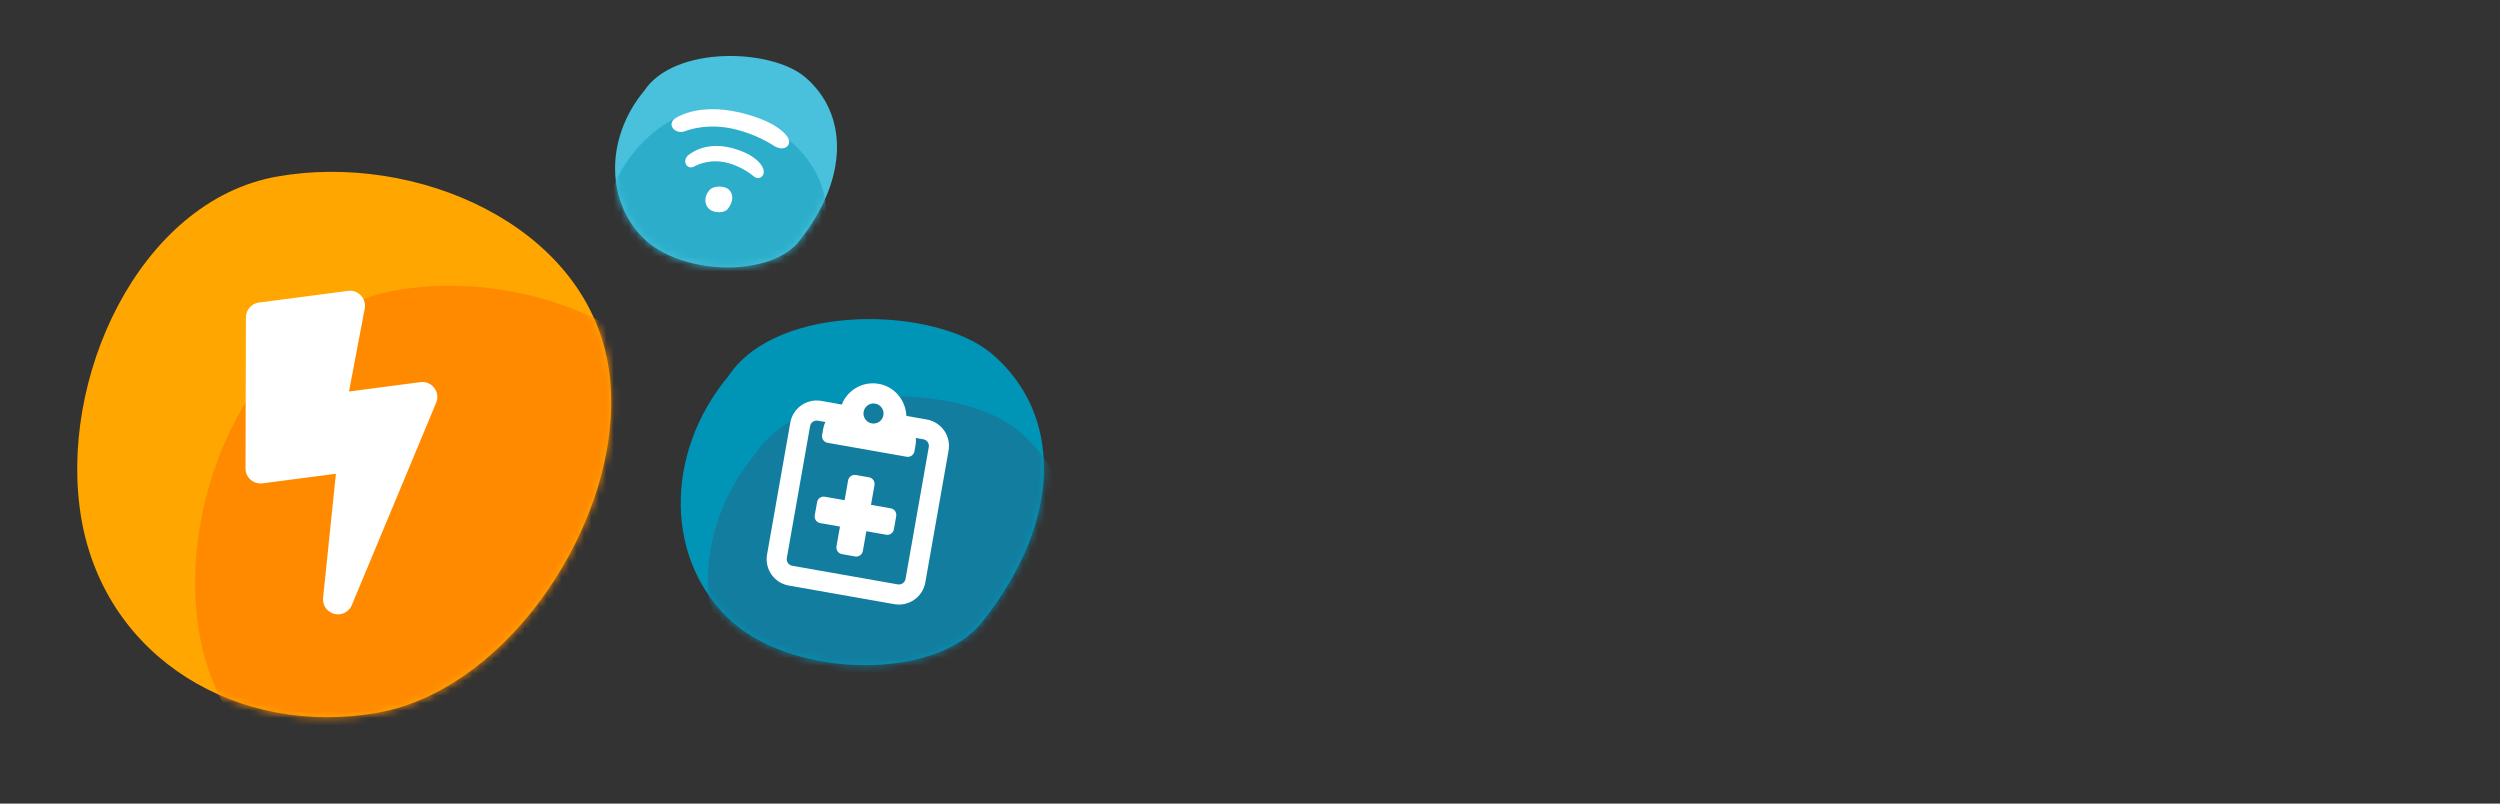 <svg width="336" height="108" viewBox="0 0 336 108" fill="none" xmlns="http://www.w3.org/2000/svg">
<rect x="0" y="0" width="336" height="108" fill="#333333" stroke="none"/>
<path d="M86.577 12.207C90.626 6.107 103.6 6.495 108.183 10.348C113.978 15.247 114.123 23.945 107.429 32.377C103.68 37.168 92.307 37.053 86.979 32.465C81.38 27.551 81.221 18.656 86.577 12.207Z" fill="#49C1DC"/>
<mask id="mask0_3425_29886" style="mask-type:alpha" maskUnits="userSpaceOnUse" x="80" y="4" width="35" height="35">
<path d="M86.577 12.207C90.626 6.107 103.6 6.495 108.183 10.348C113.978 15.247 114.123 23.945 107.429 32.377C103.68 37.168 92.307 37.053 86.979 32.465C81.38 27.551 81.221 18.656 86.577 12.207Z" fill="#FFA600"/>
</mask>
<g mask="url(#mask0_3425_29886)">
<path d="M97.592 14.767C90.154 13.462 82.72 21.03 81.405 28.525C80.091 36.02 85.388 42.401 92.819 43.704C100.25 45.007 109.558 37.769 110.871 30.281C112.185 22.793 105.023 16.07 97.592 14.767Z" fill="#2CAECB"/>
</g>
<path d="M95.275 25.647C95.766 24.907 97.339 24.954 97.895 25.422C98.597 26.015 98.615 27.07 97.803 28.092C97.349 28.673 95.97 28.659 95.324 28.103C94.645 27.507 94.626 26.429 95.275 25.647Z" fill="white"/>
<path d="M97.606 19.733C94.245 19.143 92.408 20.949 92.39 20.97C92.066 21.317 92.004 21.797 92.234 22.152C92.464 22.507 92.901 22.6 93.282 22.384L93.291 22.378C93.768 22.115 95.506 21.291 97.818 21.898C99.768 22.41 101.116 23.557 101.129 23.567C101.775 24.132 102.193 23.915 102.386 23.731C102.692 23.446 102.736 22.946 102.495 22.485C102.23 21.955 101.295 20.662 98.311 19.881C98.064 19.829 97.833 19.773 97.606 19.733Z" fill="white"/>
<path d="M98.337 14.898C93.296 14.014 90.677 15.948 90.651 15.971C90.191 16.344 90.129 16.886 90.494 17.304C90.859 17.721 91.515 17.855 92.069 17.634L92.081 17.627C92.775 17.359 95.31 16.534 98.791 17.372C101.726 18.077 103.807 19.466 103.827 19.479C104.825 20.162 105.434 19.942 105.709 19.746C106.146 19.441 106.18 18.876 105.792 18.336C105.363 17.717 103.888 16.189 99.396 15.111C99.026 15.037 98.678 14.958 98.337 14.898Z" fill="white"/>
<path d="M37.265 23.723C18.672 27.002 7.657 51.125 10.961 69.861C14.265 88.596 32.157 99.071 50.73 95.796C69.305 92.521 85.004 67.571 81.704 48.854C78.403 30.137 55.839 20.448 37.265 23.723Z" fill="#FFA600"/>
<mask id="mask1_3425_29886" style="mask-type:alpha" maskUnits="userSpaceOnUse" x="3" y="16" width="86" height="86">
<path d="M37.265 23.723C18.672 27.002 7.657 51.125 10.961 69.861C14.265 88.596 32.157 99.071 50.73 95.796C69.305 92.521 85.004 67.571 81.704 48.854C78.403 30.137 55.839 20.448 37.265 23.723Z" fill="#75DFA1"/>
</mask>
<g mask="url(#mask1_3425_29886)">
<path d="M53.105 39.035C34.513 42.313 23.498 66.436 26.802 85.172C30.105 103.907 47.997 114.382 66.571 111.107C85.145 107.832 100.845 82.882 97.545 64.165C94.244 45.448 71.679 35.759 53.105 39.035Z" fill="#FF8A00"/>
</g>
<g clip-path="url(#clip0_3425_29886)">
<path d="M56.507 51.36L46.908 52.614L49.041 41.354C49.209 40.047 48.089 38.924 46.783 39.094L34.805 40.659C33.807 40.789 33.056 41.641 33.052 42.648L32.998 62.958C32.996 64.177 34.067 65.12 35.273 64.962L45.146 63.672L43.425 80.352C43.291 81.655 44.411 82.718 45.684 82.552C46.382 82.461 47 82.008 47.283 81.328L58.62 54.129C59.22 52.706 58.045 51.159 56.507 51.36Z" fill="white"/>
</g>
<path d="M97.906 50.534C104.541 40.554 125.777 41.209 133.271 47.523C142.75 55.55 142.974 69.786 132.006 83.577C125.862 91.414 107.247 91.208 98.533 83.691C89.377 75.64 89.129 61.081 97.906 50.534Z" fill="#0095B6"/>
<mask id="mask2_3425_29886" style="mask-type:alpha" maskUnits="userSpaceOnUse" x="88" y="38" width="56" height="56">
<path d="M97.906 50.534C104.541 40.554 125.777 41.209 133.271 47.523C142.75 55.55 142.974 69.786 132.006 83.577C125.862 91.414 107.247 91.208 98.533 83.691C89.377 75.64 89.129 61.081 97.906 50.534Z" fill="#FFA600"/>
</mask>
<g mask="url(#mask2_3425_29886)">
<path d="M101.558 60.925C108.193 50.946 129.429 51.6 136.923 57.915C146.401 65.941 146.626 80.178 135.657 93.969C129.514 101.805 110.898 101.6 102.185 94.082C93.028 86.031 92.78 71.473 101.558 60.925Z" fill="#127D9F"/>
</g>
<g clip-path="url(#clip1_3425_29886)">
<path d="M124.568 56.382L121.82 55.898C121.718 53.794 120.247 51.965 118.103 51.587C115.959 51.209 113.901 52.415 113.135 54.366L110.387 53.882C108.429 53.536 106.562 54.844 106.217 56.802L103.091 74.528C102.746 76.486 104.053 78.353 106.011 78.699L120.192 81.199C122.15 81.544 124.018 80.237 124.363 78.279L127.488 60.553C127.834 58.595 126.524 56.727 124.568 56.382ZM117.634 54.245C118.367 54.375 118.858 55.077 118.729 55.809C118.6 56.542 117.896 57.033 117.165 56.904C116.434 56.776 115.941 56.073 116.07 55.34C116.199 54.608 116.903 54.117 117.634 54.245ZM121.704 77.81C121.618 78.299 121.15 78.626 120.661 78.54L106.48 76.04C105.991 75.954 105.664 75.486 105.75 74.997L108.876 57.27C108.962 56.782 109.429 56.454 109.918 56.541L110.93 56.719C110.806 56.988 110.703 57.273 110.648 57.583L110.492 58.469C110.406 58.957 110.732 59.426 111.222 59.512L121.858 61.387C122.347 61.474 122.814 61.147 122.9 60.657L123.057 59.771C123.111 59.463 123.111 59.16 123.088 58.863L124.099 59.041C124.588 59.127 124.916 59.595 124.829 60.084L121.704 77.81ZM119.721 68.322L117.062 67.853L117.531 65.194C117.617 64.707 117.289 64.237 116.801 64.151L115.028 63.839C114.541 63.753 114.072 64.081 113.986 64.569L113.517 67.228L110.858 66.759C110.371 66.673 109.901 67.001 109.815 67.489L109.503 69.262C109.417 69.749 109.745 70.218 110.233 70.304L112.892 70.773L112.423 73.432C112.337 73.92 112.666 74.389 113.153 74.475L114.926 74.787C115.413 74.873 115.882 74.544 115.968 74.057L116.437 71.398L119.096 71.867C119.584 71.953 120.053 71.624 120.139 71.137L120.451 69.364C120.537 68.877 120.209 68.408 119.721 68.322Z" fill="white"/>
</g>
<defs>
<clipPath id="clip0_3425_29886">
<rect width="42.949" height="42.949" fill="white" transform="translate(22.161 42.311) rotate(-7.442)"/>
</clipPath>
<clipPath id="clip1_3425_29886">
<rect width="28.8" height="28.8" fill="white" transform="translate(103.922 49.086) rotate(10)"/>
</clipPath>
</defs>
</svg>
